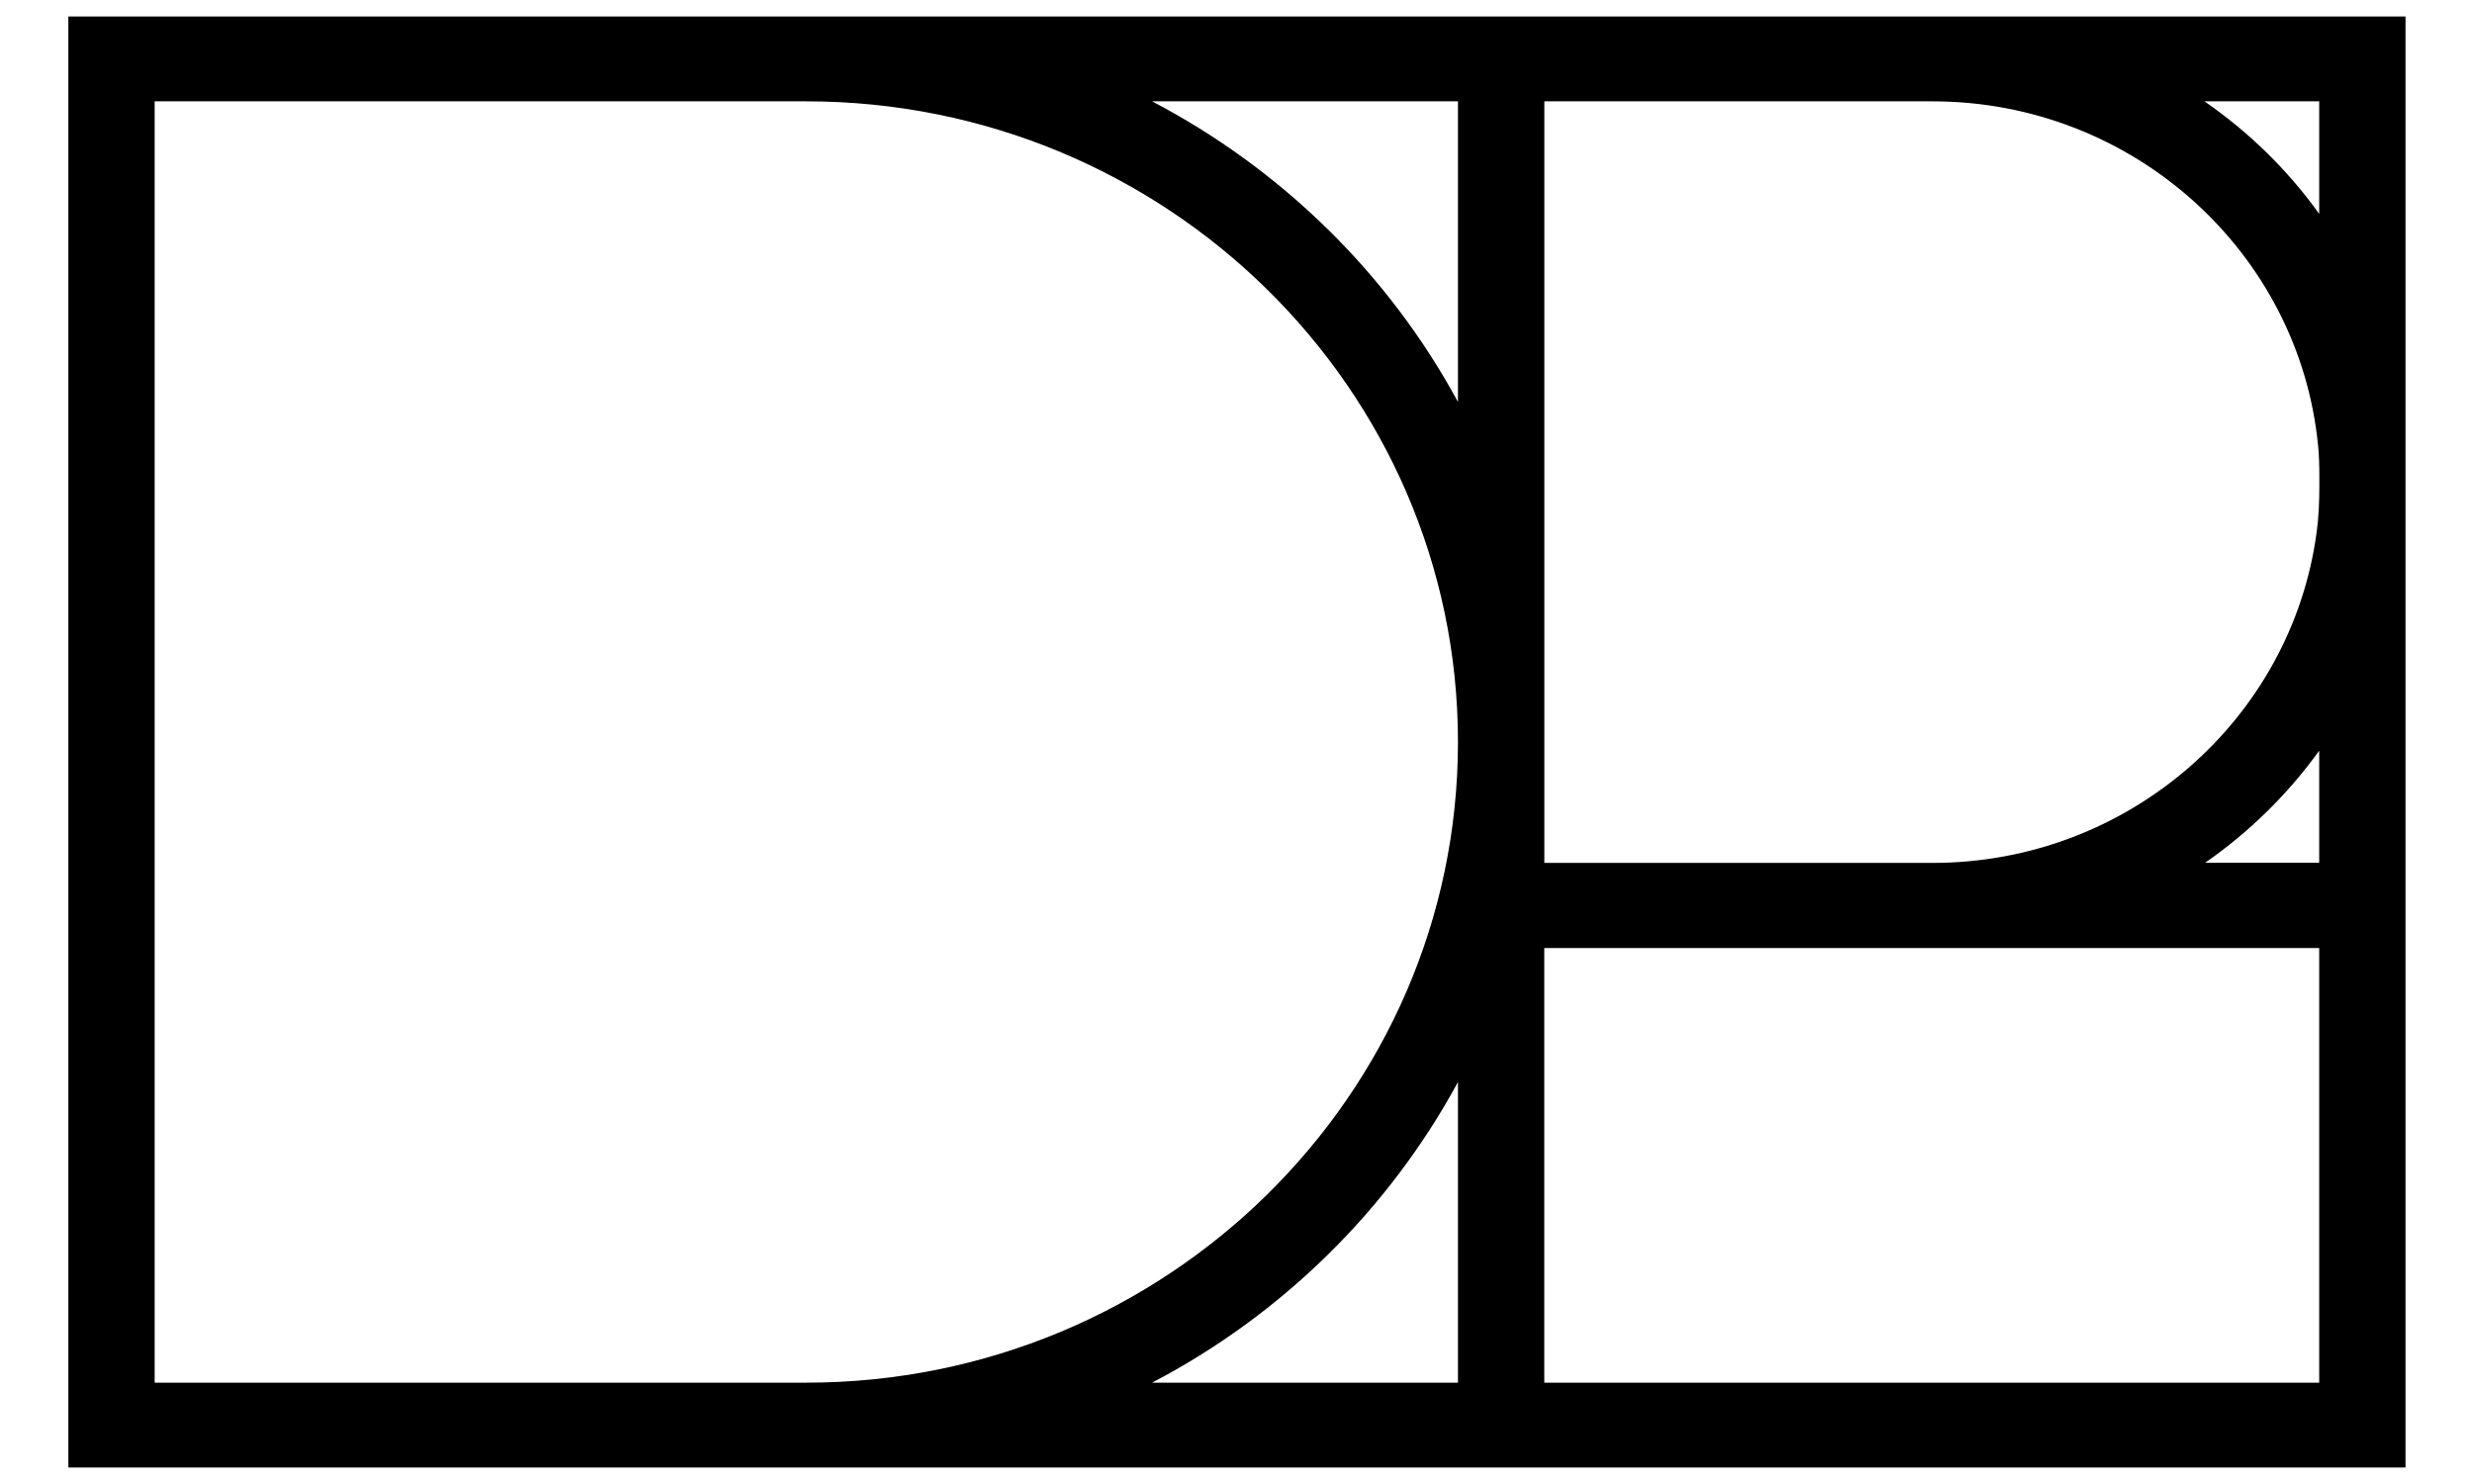 <svg width="35" height="21" viewBox="0 0 35 21" fill="none" xmlns="http://www.w3.org/2000/svg">
<g clip-path="url(#clip0_1832_6078)">
<path d="M34.031 0.233H0.967V20.767H34.031V0.233ZM32.81 1.434V3.026C32.366 2.408 31.817 1.869 31.187 1.434H32.81ZM21.847 1.434H27.338C30.186 1.434 32.533 3.58 32.795 6.314C32.809 6.455 32.812 6.598 32.812 6.739V6.884C32.812 7.101 32.803 7.317 32.774 7.531C32.421 10.171 30.118 12.211 27.339 12.211H21.848V1.434H21.847ZM20.626 1.434V5.688C19.648 3.881 18.135 2.396 16.299 1.434H20.626ZM2.188 19.566V1.434H11.407C16.49 1.434 20.626 5.501 20.626 10.5C20.626 15.499 16.49 19.566 11.407 19.566H2.188ZM16.299 19.566C18.137 18.604 19.648 17.117 20.626 15.312V19.566H16.299ZM32.81 19.566H21.847V13.416H32.81V19.566ZM32.81 12.209H31.196C31.822 11.774 32.368 11.237 32.81 10.623V12.209Z" fill="black"/>
</g>
<defs>
<clipPath id="clip0_1832_6078">
<rect width="33.065" height="20.534" fill="white" transform="translate(0.967 0.233)"/>
</clipPath>
</defs>
</svg>
